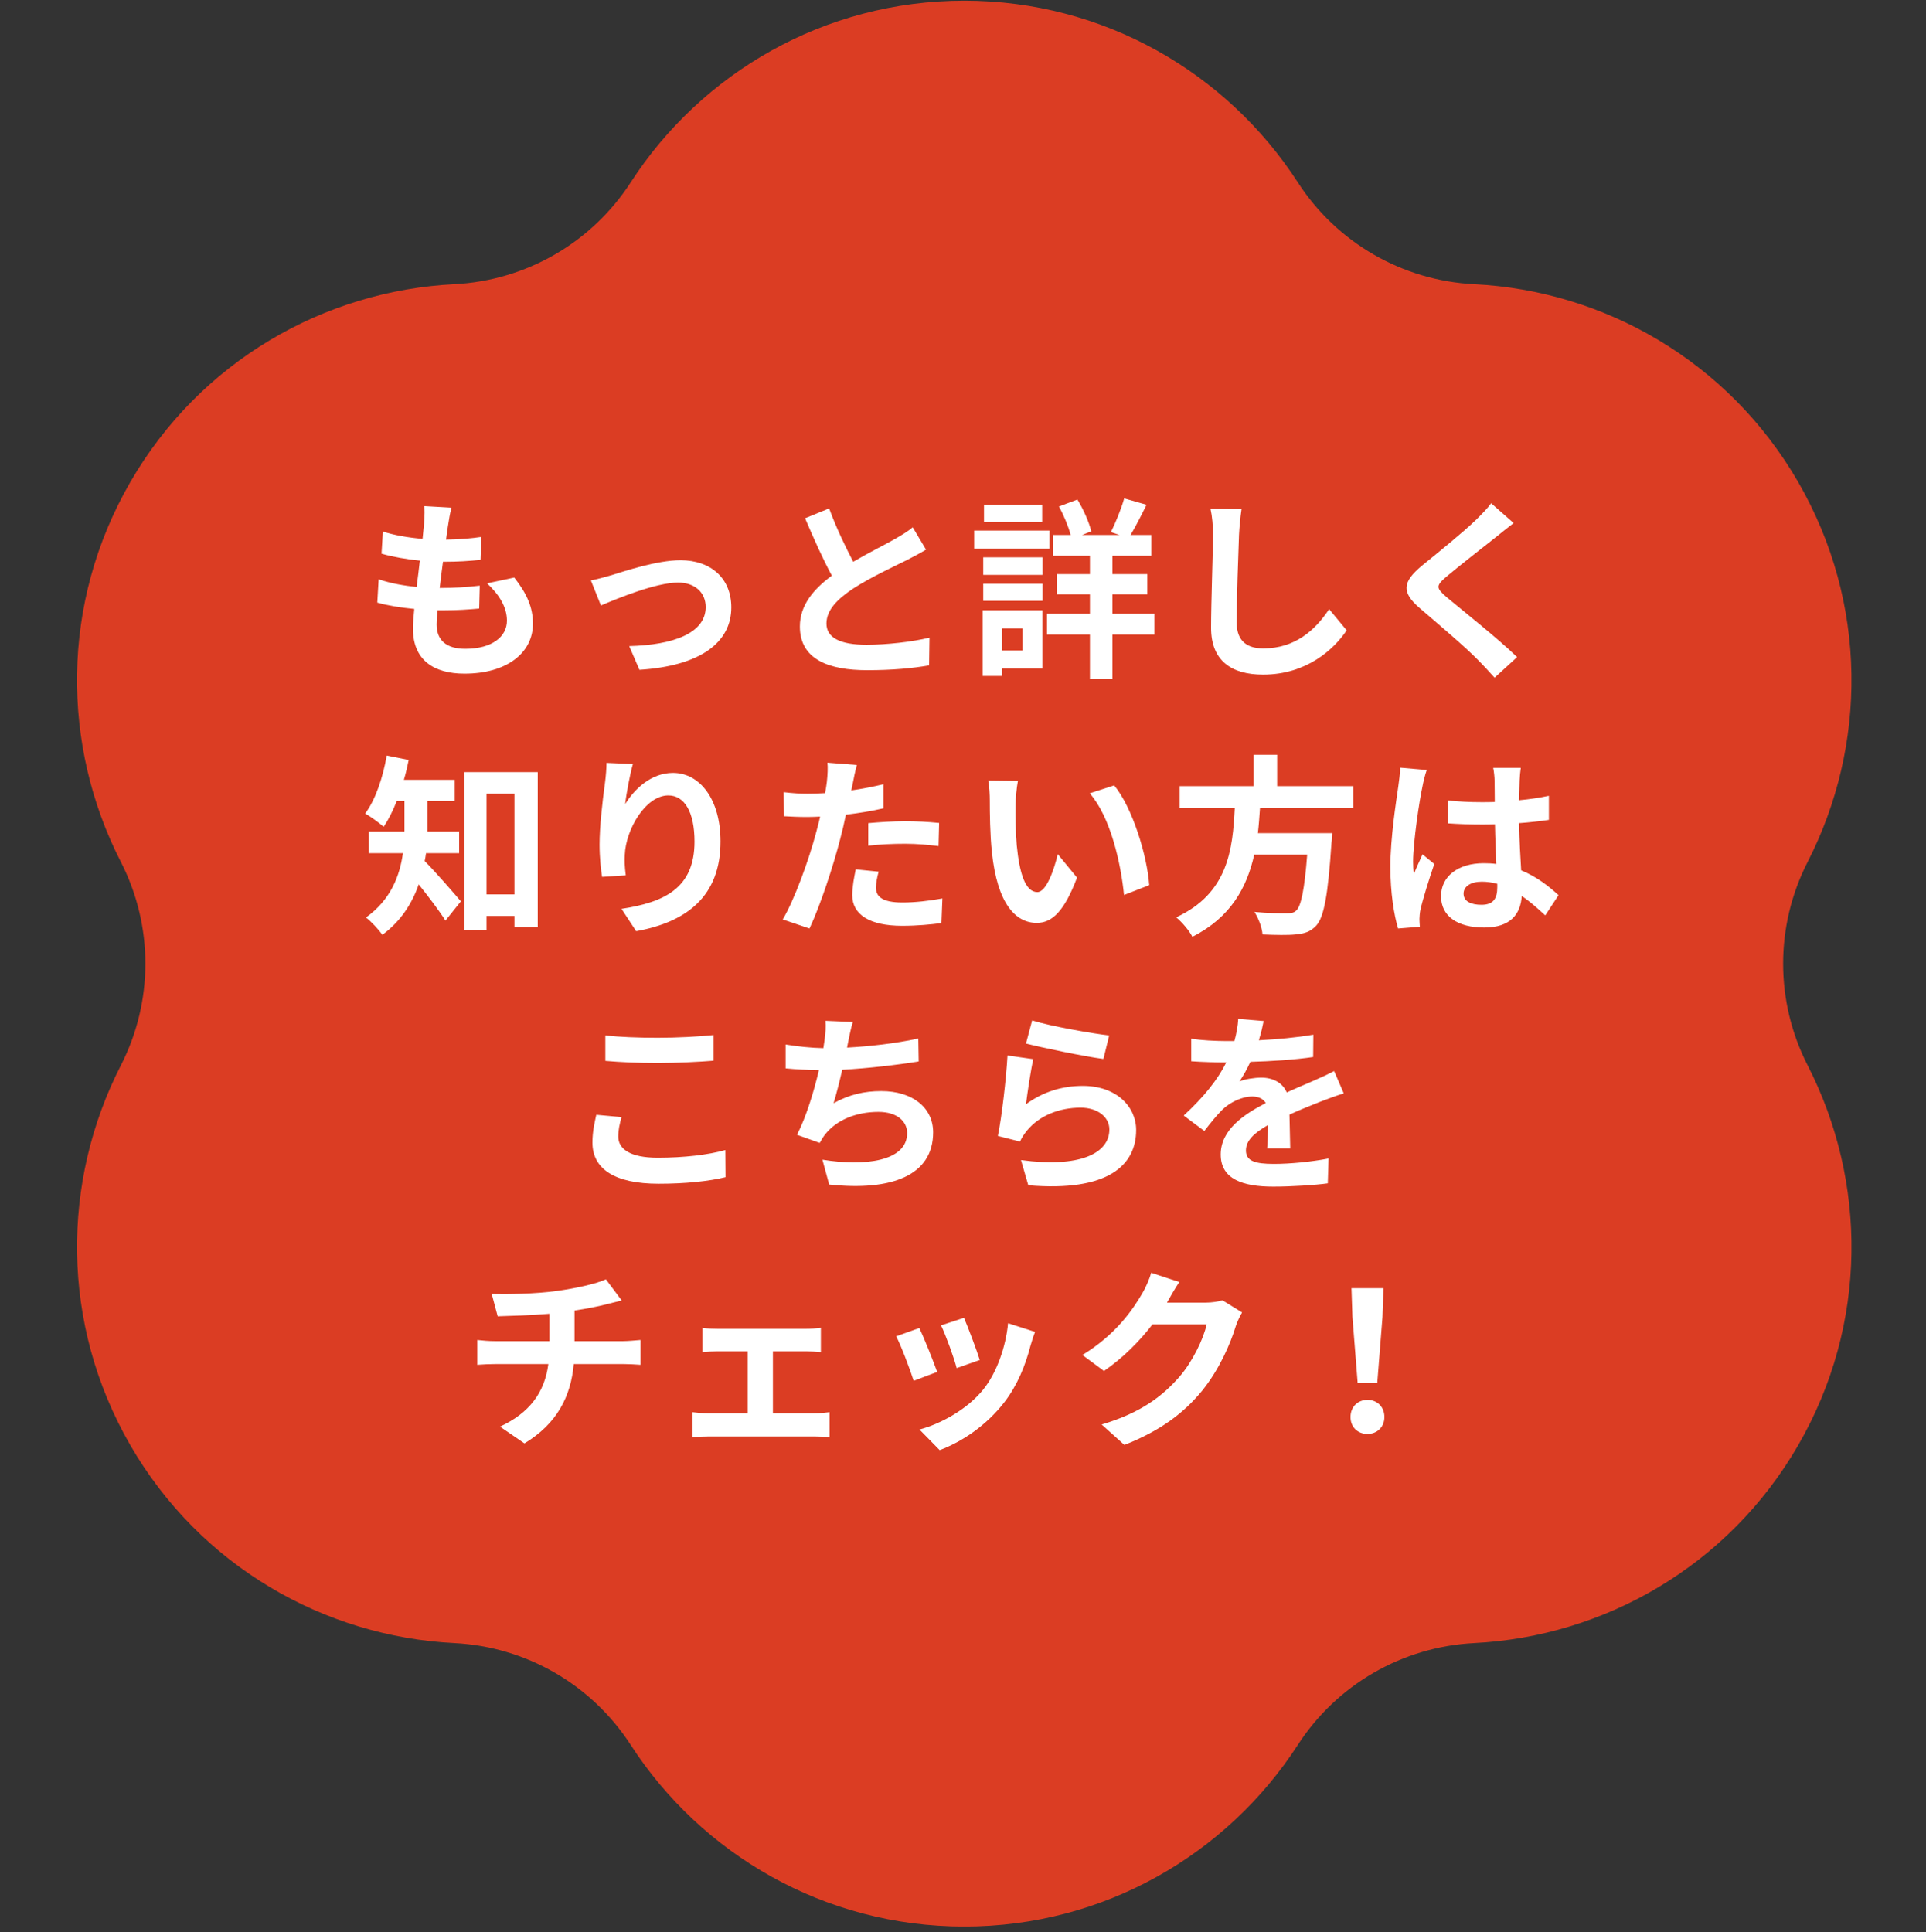 <svg width="300" height="301" viewBox="0 0 300 301" fill="none" xmlns="http://www.w3.org/2000/svg">
<rect x="0" y="0" width="300" height="301" fill="#333333" stroke="none"/>
<g clip-path="url(#clip0_97_2322)">
<g clip-path="url(#clip1_97_2322)">
<path d="M280.102 75.112C269.206 56.248 249.872 45.289 229.622 44.271C218.445 43.708 208.222 37.806 202.148 28.405C191.134 11.38 171.98 0.108 150.196 0.108C128.412 0.108 109.258 11.38 98.244 28.405C92.162 37.806 81.947 43.7 70.769 44.271C50.519 45.297 31.185 56.248 20.289 75.112C9.393 93.977 9.581 116.199 18.818 134.249C23.921 144.214 23.921 156.01 18.818 165.975C9.581 184.025 9.401 206.248 20.289 225.112C31.185 243.977 50.519 254.935 70.769 255.953C81.947 256.516 92.17 262.418 98.244 271.819C109.258 288.844 128.412 300.116 150.196 300.116C171.98 300.116 191.134 288.844 202.148 271.819C208.23 262.418 218.445 256.524 229.622 255.953C249.872 254.927 269.206 243.977 280.102 225.112C290.998 206.248 290.811 184.025 281.574 165.975C276.47 156.01 276.47 144.214 281.574 134.249C290.811 116.199 290.991 93.977 280.102 75.112Z" fill="#DB3D23"/>
</g>
<path d="M70.32 79.078C70.05 80.158 69.93 80.968 69.81 81.748C69.72 82.258 69.6 83.068 69.48 84.058C71.64 84.028 73.56 83.848 74.97 83.638L74.85 87.208C73.05 87.388 71.4 87.508 69 87.508C68.82 88.828 68.64 90.238 68.49 91.588C68.55 91.588 68.64 91.588 68.7 91.588C70.56 91.588 72.78 91.468 74.73 91.228L74.64 94.798C72.96 94.948 71.22 95.068 69.33 95.068C68.94 95.068 68.52 95.068 68.13 95.068C68.07 95.968 68.01 96.718 68.01 97.258C68.01 99.748 69.54 101.068 72.48 101.068C76.68 101.068 78.96 99.148 78.96 96.688C78.96 94.648 77.85 92.728 75.87 90.868L80.1 89.968C82.08 92.488 83.01 94.618 83.01 97.168C83.01 101.698 78.93 104.938 72.36 104.938C67.65 104.938 64.32 102.898 64.32 97.888C64.32 97.168 64.41 96.088 64.53 94.858C62.34 94.648 60.36 94.318 58.77 93.868L58.98 90.238C60.93 90.898 62.94 91.228 64.89 91.438C65.07 90.088 65.25 88.678 65.4 87.328C63.33 87.118 61.2 86.758 59.43 86.248L59.64 82.798C61.38 83.368 63.63 83.758 65.82 83.938C65.91 83.008 66 82.198 66.06 81.508C66.15 80.098 66.15 79.498 66.09 78.838L70.32 79.078ZM92.04 90.418C92.94 90.238 94.32 89.878 95.22 89.608C97.26 88.978 102.36 87.268 105.99 87.268C110.73 87.268 113.91 90.088 113.91 94.618C113.91 100.048 109.14 103.738 99.6 104.338L98.01 100.648C104.88 100.468 109.92 98.638 109.92 94.558C109.92 92.308 108.24 90.748 105.63 90.748C102.15 90.748 96.15 93.238 93.6 94.318L92.04 90.418ZM129.15 79.198C130.29 82.318 131.7 85.198 132.9 87.508C135.36 86.068 137.97 84.778 139.38 83.968C140.52 83.308 141.39 82.798 142.17 82.138L144.24 85.618C143.34 86.158 142.38 86.668 141.27 87.238C139.41 88.168 135.63 89.908 132.9 91.678C130.41 93.328 128.73 95.038 128.73 97.138C128.73 99.298 130.8 100.438 134.97 100.438C138.06 100.438 142.11 99.988 144.78 99.328L144.72 103.648C142.17 104.098 138.99 104.398 135.09 104.398C129.12 104.398 124.59 102.748 124.59 97.588C124.59 94.288 126.69 91.798 129.57 89.668C128.19 87.118 126.75 83.908 125.4 80.728L129.15 79.198ZM162.33 78.628V81.328H153.27V78.628H162.33ZM163.47 82.648V85.468H151.74V82.648H163.47ZM159.27 97.888H156.09V101.338H159.27V97.888ZM162.36 95.068V104.128H156.09V105.298H153.06V95.068H162.36ZM153.15 93.598V90.928H162.39V93.598H153.15ZM153.15 89.548V86.818H162.39V89.548H153.15ZM179.82 95.608V98.848H173.28V105.718H169.77V98.848H163.08V95.608H169.77V92.578H164.64V89.428H169.77V86.578H164.04V83.338H166.77C166.41 81.988 165.69 80.248 164.94 78.898L167.82 77.818C168.78 79.378 169.65 81.388 169.98 82.768L168.54 83.338H174.39L173.04 82.888C173.76 81.448 174.66 79.228 175.11 77.638L178.59 78.628C177.75 80.338 176.85 82.078 176.1 83.338H179.34V86.578H173.28V89.428H178.71V92.578H173.28V95.608H179.82ZM193.38 79.318C193.2 80.578 193.05 82.108 192.99 83.308C192.87 86.548 192.63 93.268 192.63 96.988C192.63 100.018 194.43 101.008 196.77 101.008C201.72 101.008 204.87 98.158 207.03 94.888L209.76 98.188C207.84 101.068 203.58 105.088 196.74 105.088C191.82 105.088 188.64 102.928 188.64 97.798C188.64 93.778 188.94 85.888 188.94 83.308C188.94 81.898 188.82 80.458 188.55 79.258L193.38 79.318ZM235.77 81.478C234.84 82.198 233.85 82.978 233.16 83.548C231.21 85.108 227.25 88.168 225.24 89.878C223.65 91.258 223.68 91.588 225.3 92.998C227.55 94.888 233.25 99.388 236.31 102.358L232.8 105.568C231.96 104.638 231.09 103.678 230.19 102.778C228.36 100.888 223.95 97.138 221.22 94.798C218.22 92.248 218.46 90.658 221.46 88.138C223.83 86.218 227.94 82.888 229.95 80.938C230.82 80.068 231.78 79.108 232.26 78.388L235.77 81.478ZM71.52 132.908H66.36C66.3 133.328 66.24 133.748 66.15 134.138C67.71 135.668 70.95 139.418 71.79 140.408L69.39 143.408C68.4 141.848 66.69 139.598 65.22 137.768C64.2 140.708 62.43 143.528 59.55 145.628C59.07 144.878 57.75 143.468 57 142.928C60.9 140.138 62.28 136.388 62.76 132.908H57.45V129.548H63V128.798V124.778H61.8C61.2 126.308 60.51 127.688 59.76 128.798C59.1 128.198 57.69 127.178 56.88 126.728C58.5 124.568 59.64 121.118 60.24 117.698L63.66 118.388C63.45 119.438 63.21 120.458 62.91 121.478H70.83V124.778H66.6V128.828V129.548H71.52V132.908ZM75.78 139.328H80.13V123.638H75.78V139.328ZM72.33 120.278H83.76V144.398H80.13V142.688H75.78V144.848H72.33V120.278ZM98.58 119.018C98.16 120.488 97.56 123.578 97.38 125.258C98.82 122.918 101.43 120.398 104.82 120.398C108.99 120.398 112.23 124.478 112.23 131.078C112.23 139.568 107.04 143.618 99.09 145.058L96.81 141.578C103.47 140.558 108.18 138.368 108.18 131.108C108.18 126.488 106.62 123.908 104.1 123.908C100.56 123.908 97.47 129.218 97.32 133.178C97.26 133.988 97.29 134.948 97.47 136.358L93.78 136.598C93.6 135.428 93.39 133.598 93.39 131.588C93.39 128.798 93.81 125.078 94.23 121.988C94.38 120.848 94.47 119.648 94.47 118.838L98.58 119.018ZM136.86 135.788C136.62 136.628 136.44 137.618 136.44 138.278C136.44 139.598 137.34 140.588 140.55 140.588C142.56 140.588 144.63 140.348 146.79 139.958L146.64 143.798C144.96 144.008 142.92 144.218 140.52 144.218C135.48 144.218 132.75 142.478 132.75 139.448C132.75 138.068 133.05 136.628 133.29 135.428L136.86 135.788ZM133.47 119.168C133.23 119.978 132.96 121.328 132.84 121.988C132.78 122.318 132.69 122.708 132.6 123.128C134.28 122.888 135.96 122.558 137.61 122.168V125.918C135.81 126.338 133.77 126.668 131.76 126.908C131.49 128.198 131.19 129.518 130.86 130.748C129.78 134.948 127.77 141.068 126.09 144.638L121.92 143.228C123.72 140.228 126 133.928 127.11 129.728C127.32 128.918 127.56 128.078 127.74 127.208C127.05 127.238 126.39 127.268 125.76 127.268C124.32 127.268 123.18 127.208 122.13 127.148L122.04 123.398C123.57 123.578 124.59 123.638 125.82 123.638C126.69 123.638 127.59 123.608 128.52 123.548C128.64 122.888 128.73 122.318 128.79 121.838C128.91 120.728 128.97 119.498 128.88 118.808L133.47 119.168ZM135.24 128.228C136.92 128.078 139.08 127.928 141 127.928C142.71 127.928 144.51 128.018 146.28 128.198L146.19 131.798C144.69 131.618 142.86 131.438 141.03 131.438C138.99 131.438 137.13 131.528 135.24 131.738V128.228ZM158.55 121.658C158.34 122.738 158.19 124.478 158.19 125.318C158.16 127.268 158.19 129.518 158.37 131.678C158.79 135.998 159.69 138.968 161.58 138.968C162.99 138.968 164.19 135.458 164.76 133.058L167.76 136.718C165.78 141.938 163.89 143.768 161.49 143.768C158.19 143.768 155.34 140.798 154.5 132.758C154.2 129.998 154.17 126.488 154.17 124.658C154.17 123.818 154.11 122.528 153.93 121.598L158.55 121.658ZM173.55 122.348C176.4 125.798 178.68 133.298 179.01 137.888L175.08 139.418C174.6 134.588 173.01 127.298 169.74 123.578L173.55 122.348ZM210.78 125.888H196.26C196.17 127.178 196.08 128.498 195.93 129.788H207.51C207.51 129.788 207.48 130.868 207.39 131.348C206.85 139.508 206.22 142.868 205.02 144.188C204.12 145.148 203.19 145.448 201.78 145.568C200.67 145.688 198.66 145.658 196.65 145.568C196.59 144.548 196.05 143.078 195.39 142.058C197.46 142.268 199.56 142.268 200.43 142.268C201.09 142.268 201.51 142.208 201.87 141.878C202.65 141.218 203.19 138.608 203.61 133.148H195.36C194.22 138.218 191.73 142.898 185.73 145.928C185.22 144.938 184.14 143.678 183.21 142.898C191.31 139.148 192 132.308 192.33 125.888H183.75V122.468H195.24V117.578H198.93V122.468H210.78V125.888ZM227.97 139.208C227.97 140.438 229.17 140.948 230.76 140.948C232.59 140.948 233.22 139.988 233.22 138.218C233.22 138.068 233.22 137.888 233.22 137.678C232.44 137.468 231.63 137.348 230.82 137.348C229.11 137.348 227.97 138.068 227.97 139.208ZM236.88 119.618C236.79 120.188 236.73 120.908 236.7 121.568C236.67 122.228 236.64 123.338 236.61 124.658C238.26 124.508 239.82 124.268 241.26 123.968V127.718C239.82 127.928 238.26 128.108 236.61 128.228C236.67 131.138 236.82 133.538 236.94 135.578C239.43 136.598 241.32 138.128 242.76 139.448L240.69 142.598C239.43 141.428 238.23 140.378 237.03 139.568C236.85 142.448 235.23 144.488 231.18 144.488C227.04 144.488 224.46 142.748 224.46 139.598C224.46 136.568 227.04 134.468 231.12 134.468C231.81 134.468 232.47 134.498 233.07 134.588C233.01 132.728 232.89 130.538 232.86 128.408C232.14 128.438 231.42 128.438 230.73 128.438C228.96 128.438 227.25 128.378 225.48 128.258V124.688C227.19 124.868 228.93 124.958 230.73 124.958C231.42 124.958 232.14 124.958 232.83 124.928C232.83 123.458 232.8 122.228 232.8 121.598C232.8 121.148 232.71 120.218 232.59 119.618H236.88ZM222.24 119.948C222 120.548 221.64 122.078 221.55 122.618C221.1 124.628 220.11 131.228 220.11 134.228C220.11 134.828 220.14 135.578 220.23 136.178C220.62 135.128 221.13 134.108 221.58 133.088L223.41 134.588C222.57 137.048 221.61 140.108 221.25 141.728C221.16 142.148 221.1 142.808 221.1 143.138C221.1 143.438 221.13 143.948 221.16 144.368L217.77 144.638C217.14 142.538 216.57 139.118 216.57 135.038C216.57 130.508 217.47 124.838 217.8 122.528C217.92 121.688 218.07 120.548 218.1 119.588L222.24 119.948ZM94.29 161.298C96.51 161.538 99.3 161.658 102.45 161.658C105.42 161.658 108.84 161.478 111.15 161.238V165.228C109.05 165.408 105.33 165.588 102.48 165.588C99.33 165.588 96.72 165.468 94.29 165.258V161.298ZM96.81 174.018C96.51 175.098 96.3 176.028 96.3 177.048C96.3 178.968 98.13 180.348 102.45 180.348C106.5 180.348 110.34 179.898 112.98 179.148L113.01 183.378C110.4 184.008 106.8 184.398 102.6 184.398C95.73 184.398 92.28 182.088 92.28 177.978C92.28 176.238 92.64 174.768 92.88 173.658L96.81 174.018ZM132.84 159.198C132.51 160.248 132.33 161.268 132.12 162.258C132.06 162.528 132 162.858 131.94 163.188C135.36 163.008 139.41 162.558 143.04 161.778L143.1 165.348C139.98 165.858 135.21 166.428 131.19 166.638C130.77 168.468 130.29 170.388 129.84 171.858C132.27 170.508 134.61 169.968 137.28 169.968C142.14 169.968 145.35 172.548 145.35 176.388C145.35 183.138 138.84 185.568 129.15 184.518L128.1 180.648C134.67 181.728 141.3 180.918 141.3 176.508C141.3 174.708 139.77 173.208 136.83 173.208C133.38 173.208 130.32 174.438 128.52 176.718C128.19 177.138 127.98 177.528 127.68 178.038L124.14 176.778C125.58 173.988 126.78 169.998 127.56 166.698C125.67 166.668 123.9 166.578 122.37 166.428V162.708C124.17 163.008 126.42 163.248 128.25 163.278C128.31 162.828 128.37 162.408 128.43 162.048C128.61 160.758 128.64 160.008 128.58 159.018L132.84 159.198ZM160.77 158.958C163.62 159.858 170.16 160.998 172.77 161.298L171.87 164.958C168.84 164.568 162.15 163.158 159.81 162.558L160.77 158.958ZM160.95 164.988C160.56 166.638 160.02 170.298 159.81 172.008C162.54 170.028 165.51 169.158 168.66 169.158C173.91 169.158 176.97 172.398 176.97 176.028C176.97 181.488 172.65 185.688 160.17 184.638L159.03 180.708C168.03 181.938 172.8 179.748 172.8 175.938C172.8 173.988 170.94 172.548 168.33 172.548C164.94 172.548 161.88 173.808 159.99 176.088C159.45 176.748 159.15 177.228 158.88 177.828L155.43 176.958C156.03 174.018 156.72 168.138 156.93 164.418L160.95 164.988ZM196.83 159.048C196.68 159.798 196.47 160.788 196.08 162.048C198.93 161.898 201.93 161.628 204.57 161.178L204.54 164.658C201.69 165.078 198 165.318 194.76 165.408C194.25 166.518 193.65 167.598 193.05 168.468C193.83 168.108 195.45 167.868 196.44 167.868C198.27 167.868 199.77 168.648 200.43 170.178C201.99 169.458 203.25 168.948 204.48 168.408C205.65 167.898 206.7 167.418 207.81 166.848L209.31 170.328C208.35 170.598 206.76 171.198 205.74 171.588C204.39 172.128 202.68 172.788 200.85 173.628C200.88 175.308 200.94 177.528 200.97 178.908H197.37C197.46 178.008 197.49 176.568 197.52 175.248C195.27 176.538 194.07 177.708 194.07 179.208C194.07 180.858 195.48 181.308 198.42 181.308C200.97 181.308 204.3 180.978 206.94 180.468L206.82 184.338C204.84 184.608 201.15 184.848 198.33 184.848C193.62 184.848 190.14 183.708 190.14 179.838C190.14 175.998 193.74 173.598 197.16 171.828C196.71 171.078 195.9 170.808 195.06 170.808C193.38 170.808 191.52 171.768 190.38 172.878C189.48 173.778 188.61 174.858 187.59 176.178L184.38 173.778C187.53 170.868 189.66 168.198 191.01 165.498C190.86 165.498 190.74 165.498 190.62 165.498C189.39 165.498 187.2 165.438 185.55 165.318V161.808C187.08 162.048 189.3 162.168 190.83 162.168C191.28 162.168 191.79 162.168 192.27 162.168C192.6 160.968 192.81 159.798 192.87 158.718L196.83 159.048ZM76.59 201.568C78.87 201.628 83.52 201.568 86.82 201.088C89.82 200.668 92.88 199.978 94.38 199.288L96.84 202.588C95.82 202.828 95.04 203.038 94.53 203.158C93.06 203.548 91.29 203.878 89.49 204.148V208.918H97.05C97.71 208.918 99.12 208.798 99.78 208.738V212.608C98.97 212.548 97.95 212.488 97.14 212.488H89.37C88.92 217.528 86.76 221.788 81.69 224.848L77.88 222.238C82.44 220.138 84.84 216.928 85.41 212.488H77.16C76.23 212.488 75.12 212.548 74.34 212.608V208.738C75.15 208.828 76.17 208.918 77.1 208.918H85.56V204.658C82.68 204.898 79.53 204.988 77.52 205.048L76.59 201.568ZM109.41 206.848C110.07 206.968 111.12 206.998 111.78 206.998H125.52C126.24 206.998 127.14 206.938 127.86 206.848V210.628C127.11 210.568 126.21 210.508 125.52 210.508H120.39V220.168H126.93C127.74 220.168 128.58 220.048 129.21 219.988V223.918C128.55 223.798 127.44 223.768 126.93 223.768H110.34C109.62 223.768 108.69 223.798 107.88 223.918V219.988C108.66 220.078 109.59 220.168 110.34 220.168H116.46V210.508H111.78C111.15 210.508 110.07 210.568 109.41 210.628V206.848ZM150.15 205.288C150.72 206.578 152.19 210.478 152.61 211.858L149.01 213.118C148.65 211.648 147.33 208.018 146.58 206.458L150.15 205.288ZM161.22 207.478C160.86 208.438 160.68 209.068 160.5 209.668C159.72 212.698 158.46 215.818 156.42 218.458C153.63 222.058 149.88 224.578 146.37 225.898L143.22 222.688C146.52 221.818 150.69 219.538 153.18 216.418C155.22 213.868 156.66 209.878 157.02 206.128L161.22 207.478ZM143.19 206.878C143.94 208.408 145.38 212.038 145.98 213.718L142.32 215.098C141.81 213.478 140.31 209.488 139.59 208.168L143.19 206.878ZM183.69 199.708C183 200.758 182.22 202.108 181.86 202.768C181.83 202.828 181.8 202.858 181.77 202.918H187.8C188.73 202.918 189.72 202.768 190.41 202.558L193.47 204.448C193.14 205.018 192.72 205.858 192.48 206.608C191.67 209.278 189.96 213.268 187.26 216.628C184.41 220.108 180.78 222.868 175.14 225.088L171.6 221.908C177.75 220.078 181.08 217.468 183.69 214.498C185.73 212.158 187.47 208.558 187.95 206.308H179.52C177.51 208.918 174.9 211.558 171.96 213.568L168.6 211.078C173.85 207.868 176.46 203.998 177.96 201.418C178.41 200.668 179.04 199.288 179.31 198.268L183.69 199.708ZM211.47 215.398L210.66 205.138L210.51 200.668H215.49L215.34 205.138L214.53 215.398H211.47ZM213 223.378C211.47 223.378 210.36 222.298 210.36 220.738C210.36 219.148 211.5 218.068 213 218.068C214.5 218.068 215.64 219.148 215.64 220.738C215.64 222.298 214.5 223.378 213 223.378Z" fill="white"/>
</g>
<defs>
<clipPath id="clip0_97_2322">
<rect width="300" height="300" fill="white" transform="translate(0 0.108)"/>
</clipPath>
<clipPath id="clip1_97_2322">
<rect width="276.4" height="300" fill="white" transform="translate(12 0.108)"/>
</clipPath>
</defs>
</svg>
